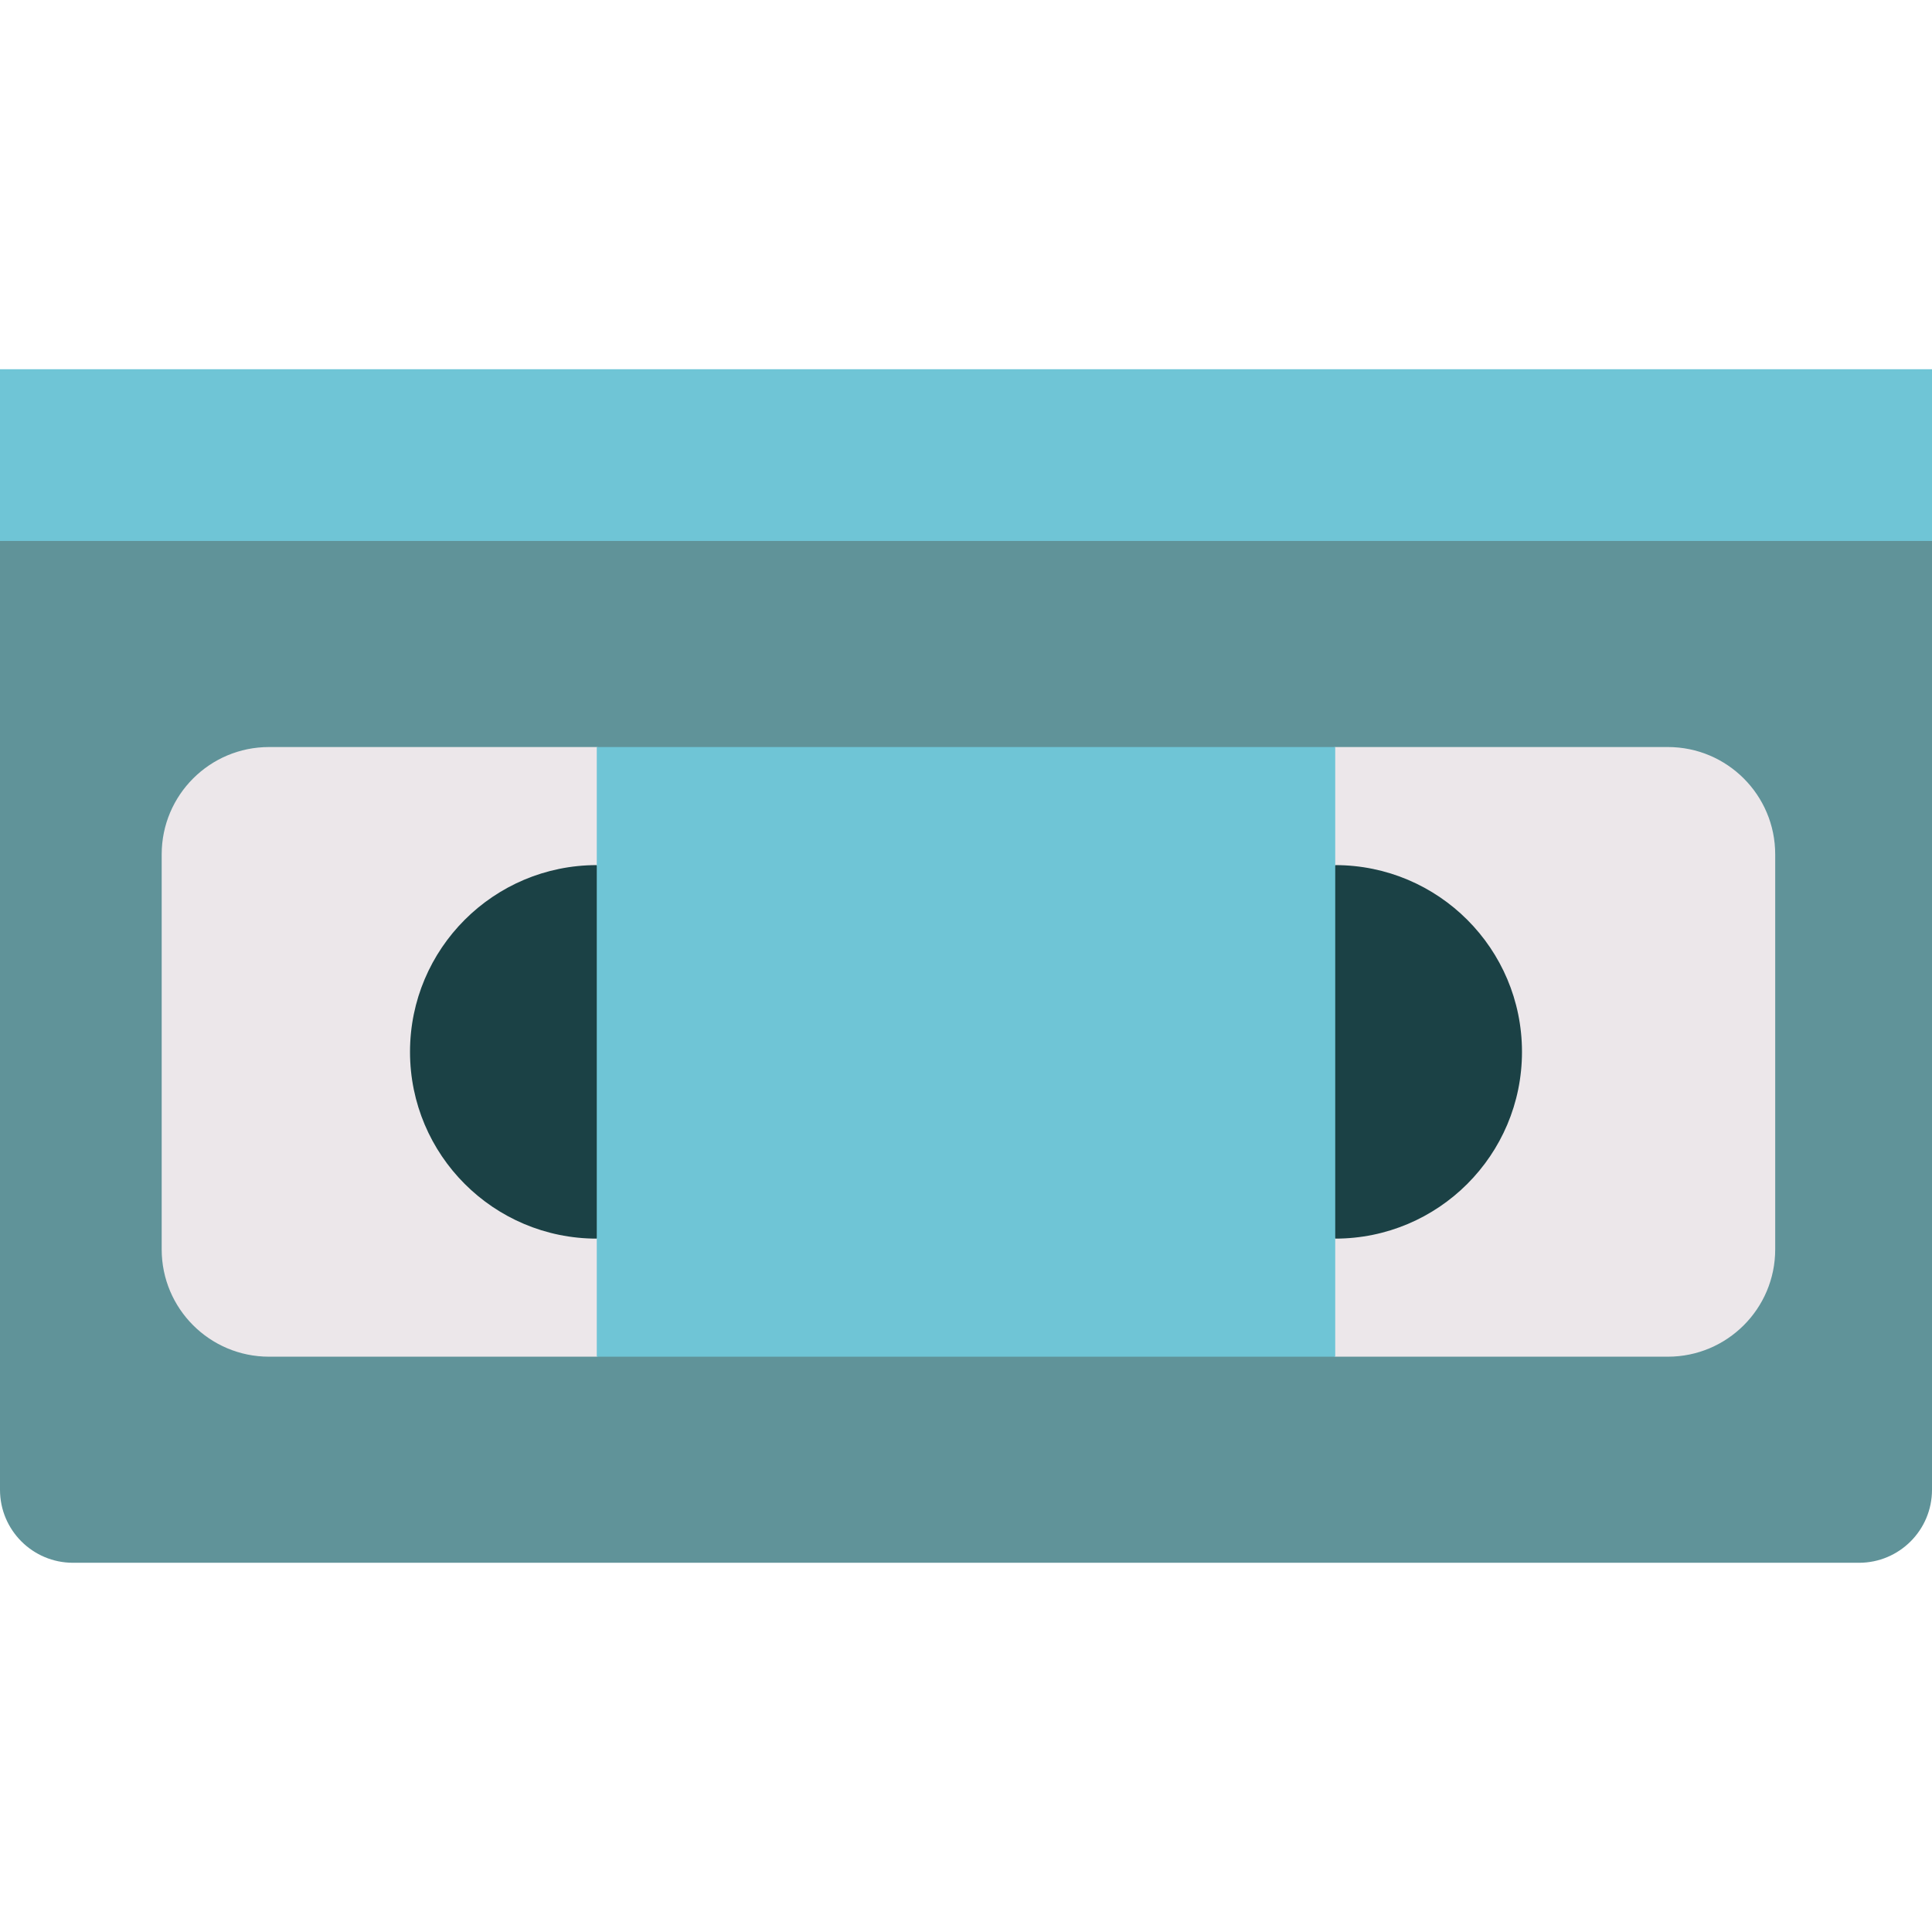 <?xml version="1.0" encoding="iso-8859-1"?>
<!-- Generator: Adobe Illustrator 19.0.0, SVG Export Plug-In . SVG Version: 6.00 Build 0)  -->
<svg version="1.1" id="Layer_1" xmlns="http://www.w3.org/2000/svg" xmlns:xlink="http://www.w3.org/1999/xlink" x="0px" y="0px"
	 viewBox="0 0 512 512" style="enable-background:new 0 0 512 512;" xml:space="preserve">
<path style="fill:#609399;" d="M0,143.358v251.451c0,10.683,8.66,19.342,19.342,19.342h473.316c10.683,0,19.342-8.66,19.342-19.342
	V143.358l-256-34.133L0,143.358z"/>
<path style="fill:#ECE7EA;" d="M442.005,197.973h-88.156L256,220.729l-97.849-22.756H71.292c-15.709,0-28.444,12.735-28.444,28.444
	v104.676c0,15.709,12.735,28.444,28.444,28.444h86.859L256,325.404l97.849,34.133h88.156c15.709,0,28.444-12.735,28.444-28.444
	V226.418C470.449,210.708,457.714,197.973,442.005,197.973z"/>
<rect y="97.849" style="fill:#6FC5D6;" width="512" height="45.509"/>
<g>
	<path style="fill:#1B4145;" d="M108.658,278.756c0,27.334,22.159,49.493,49.493,49.493l34.133-49.493l-34.133-49.493
		C130.817,229.262,108.658,251.422,108.658,278.756z"/>
	<path style="fill:#1B4145;" d="M353.849,229.262l-34.133,49.493l34.133,49.493c27.334,0,49.493-22.159,49.493-49.493
		S381.183,229.262,353.849,229.262z"/>
</g>
<rect x="158.151" y="197.973" style="fill:#6FC5D6;" width="195.698" height="161.564"/>
<g>
</g>
<g>
</g>
<g>
</g>
<g>
</g>
<g>
</g>
<g>
</g>
<g>
</g>
<g>
</g>
<g>
</g>
<g>
</g>
<g>
</g>
<g>
</g>
<g>
</g>
<g>
</g>
<g>
</g>
</svg>
